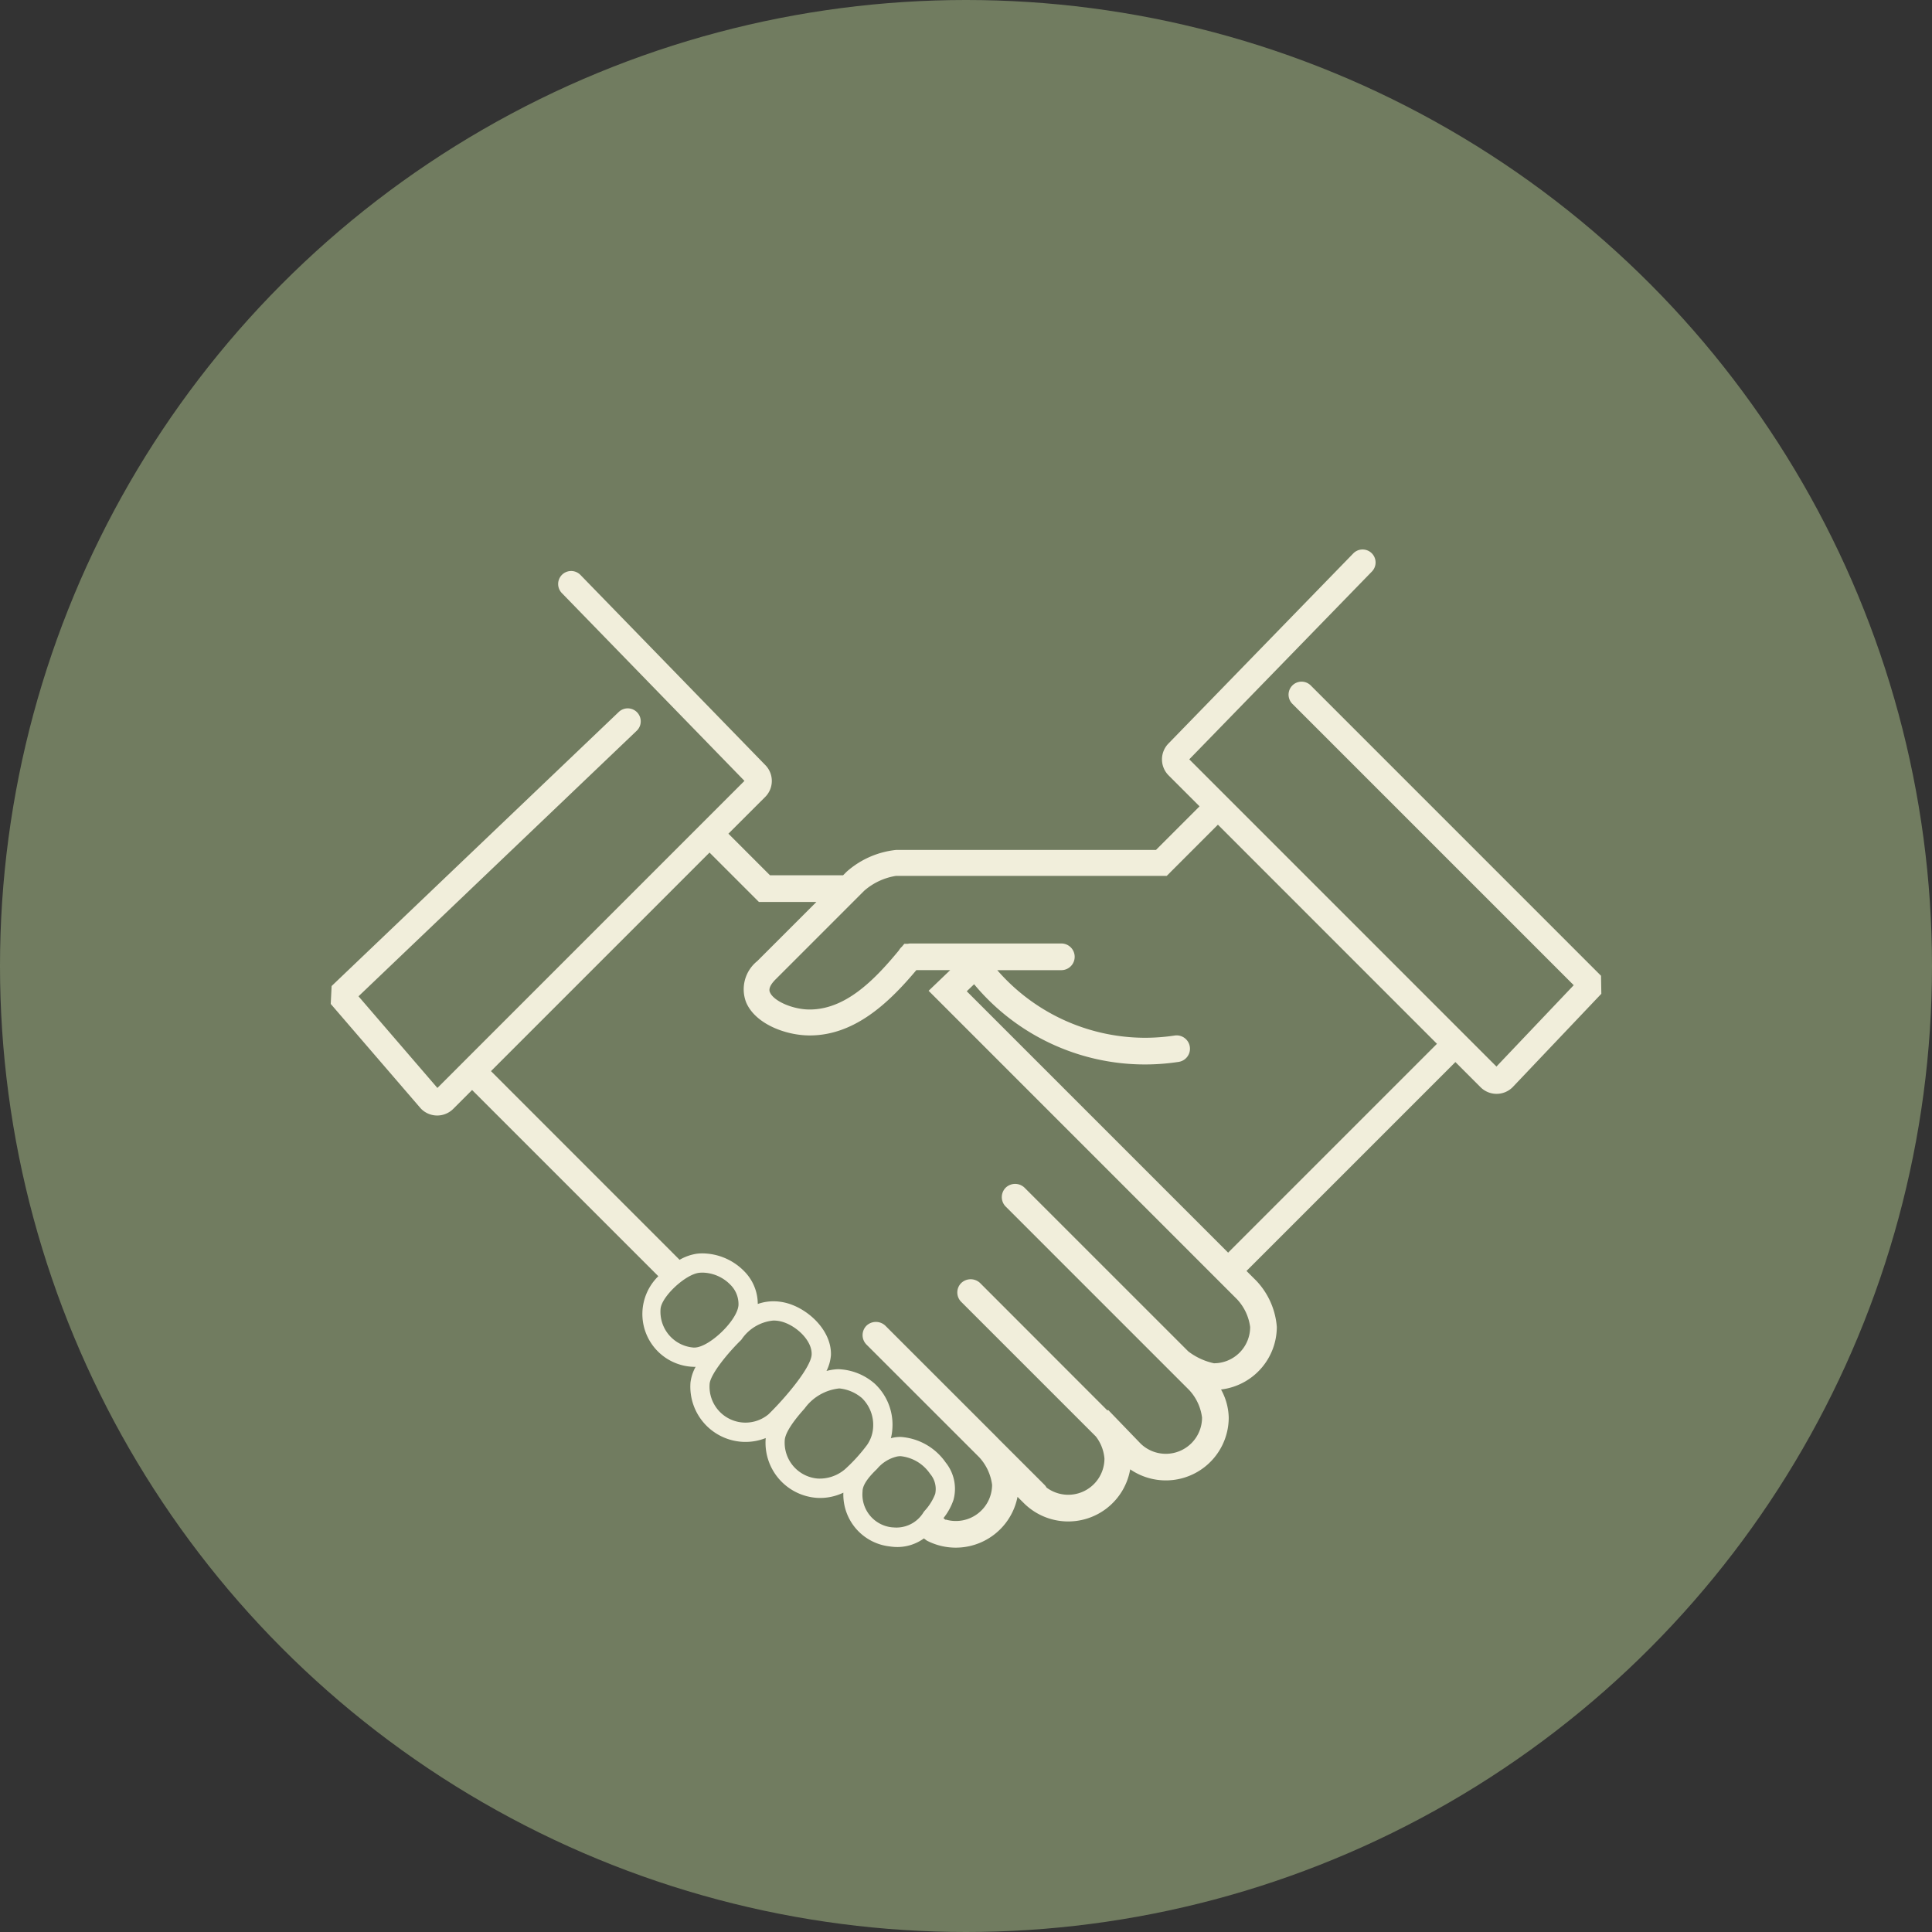 <svg xmlns="http://www.w3.org/2000/svg" xmlns:xlink="http://www.w3.org/1999/xlink" width="160" height="160" viewBox="0 0 160 160">
  <rect x="0" y="0" width="160" height="160" fill="#333333" stroke="none"/>
  <defs>
    <clipPath id="clip-path">
      <rect id="長方形_1069" data-name="長方形 1069" width="105.221" height="82.67" fill="#f1eedb"/>
    </clipPath>
  </defs>
  <g id="グループ_3991" data-name="グループ 3991" transform="translate(-460 -3283.5)">
    <circle id="楕円形_46" data-name="楕円形 46" cx="80" cy="80" r="80" transform="translate(460 3283.5)" fill="#717c60"/>
    <g id="グループ_3509" data-name="グループ 3509" transform="translate(487.39 3329)">
      <g id="グループ_3508" data-name="グループ 3508" clip-path="url(#clip-path)">
        <path id="パス_13698" data-name="パス 13698" d="M105.2,35.309,81.148,11.255a1.076,1.076,0,0,0-1.522,1.521L102.939,36.09l-6.4,6.737L71.1,17.385,86.231,1.826a1.076,1.076,0,0,0-1.543-1.5l-15.3,15.738a1.876,1.876,0,0,0,0,2.65l2.564,2.564-3.609,3.61H46.82a7.322,7.322,0,0,0-4.06,1.773l-.06.056-.268.268H36.375l-3.441-3.442L35.98,20.5a1.874,1.874,0,0,0,.01-2.64L20.676,2.109a1.076,1.076,0,0,0-1.543,1.5l15.13,15.56L8.834,44.6,2.3,37.01,25.34,15.018a1.076,1.076,0,1,0-1.486-1.557L.073,36.159,0,37.64l7.437,8.635.057.061a1.877,1.877,0,0,0,2.647,0l1.566-1.566L27.13,60.19a4.375,4.375,0,0,0,2.8,7.5c.059,0,.122.009.184.009.035,0,.071-.005.106-.007a3.56,3.56,0,0,0-.427,1.3A4.577,4.577,0,0,0,34,73.9c.119.011.238.013.358.013a4.53,4.53,0,0,0,1.663-.318.2.2,0,0,0,0,.034,4.572,4.572,0,0,0,4.2,4.914c.112.009.223.012.333.012a4.489,4.489,0,0,0,1.9-.438A4.32,4.32,0,0,0,46.3,82.569a4.076,4.076,0,0,0,.623.049,3.739,3.739,0,0,0,2.2-.713l.238.179a5.213,5.213,0,0,0,7.516-3.621l.525.521a5.209,5.209,0,0,0,8.806-2.8,5.209,5.209,0,0,0,8.16-4.291,5.047,5.047,0,0,0-.637-2.321,5.237,5.237,0,0,0,4.62-5.175,6.256,6.256,0,0,0-1.7-3.832l-.811-.81,17.3-17.3,2.087,2.087a1.877,1.877,0,0,0,2.647,0l7.352-7.742ZM30.115,66.1a.462.462,0,0,1-.063,0,2.978,2.978,0,0,1-2.738-3.2c.08-1.016,2.051-2.864,3.2-2.992a2.563,2.563,0,0,1,.278-.015A3.3,3.3,0,0,1,33.1,60.9a2.25,2.25,0,0,1,.669,1.666c-.062,1.255-2.423,3.534-3.657,3.534m6.147,5.521a2.978,2.978,0,0,1-4.88-2.515c.063-.809,1.546-2.6,2.58-3.606l.052-.055a3.584,3.584,0,0,1,2.651-1.584,2.686,2.686,0,0,1,.532.055c1.231.254,2.68,1.541,2.633,2.759-.041,1.04-2.1,3.511-3.568,4.946m6.288,4.589a3.223,3.223,0,0,1-2.209.738,2.979,2.979,0,0,1-2.737-3.2c.032-.39.341-1.156,1.642-2.6A4.064,4.064,0,0,1,42.1,69.486h.041A3.4,3.4,0,0,1,44,70.29a3.107,3.107,0,0,1,.917,2.448,2.836,2.836,0,0,1-.5,1.425,13.89,13.89,0,0,1-1.868,2.049m3.993,4.781a2.733,2.733,0,0,1-2.5-2.978c0-.637.685-1.369,1.2-1.863a3.048,3.048,0,0,1,1.642-1.026,1.5,1.5,0,0,1,.306-.032,3.361,3.361,0,0,1,2.442,1.457,1.929,1.929,0,0,1,.427,1.669,4.364,4.364,0,0,1-.874,1.4l-.076.093a2.628,2.628,0,0,1-2.562,1.276M73.143,67.4a5.361,5.361,0,0,1-2.125-.984L57.459,52.86a1.126,1.126,0,0,0-1.562,0,1.108,1.108,0,0,0,0,1.562l15.2,15.2A4.089,4.089,0,0,1,72.158,71.9a3,3,0,0,1-5.077,2.163l-2.7-2.8-.053.051L53.777,60.754a1.132,1.132,0,0,0-1.561,0,1.1,1.1,0,0,0,0,1.562L63.363,73.462a3.445,3.445,0,0,1,.713,1.832,3,3,0,0,1-4.795,2.4,1.115,1.115,0,0,0-.18-.236L55.339,73.7l-.269-.276,0,0L45.93,64.288a1.133,1.133,0,0,0-1.562,0,1.108,1.108,0,0,0,0,1.563L53.7,75.179a4.145,4.145,0,0,1,1.07,2.284,3,3,0,0,1-3.847,2.878l-.013.029-.164-.148a5.018,5.018,0,0,0,.825-1.5,3.476,3.476,0,0,0-.645-3.106A4.941,4.941,0,0,0,47.186,73.5a3.176,3.176,0,0,0-.637.065c-.055.013-.1.029-.159.042a4.164,4.164,0,0,0,.122-.793,4.641,4.641,0,0,0-1.461-3.724,4.832,4.832,0,0,0-3.026-1.2,4.457,4.457,0,0,0-.968.147,3.577,3.577,0,0,0,.367-1.3c.079-2.089-1.993-3.986-3.906-4.381a4.312,4.312,0,0,0-.853-.089,3.946,3.946,0,0,0-1.3.222,3.851,3.851,0,0,0-1.1-2.687A4.9,4.9,0,0,0,30.791,58.3a4.368,4.368,0,0,0-.458.025,4.052,4.052,0,0,0-1.442.507L13.27,43.206l18.1-18.1,4.089,4.089h4.763c-1.836,1.836-4.144,4.145-4.9,4.9a2.991,2.991,0,0,0-.926,3.4c.741,1.79,3.27,2.756,5.272,2.756,3.694,0,6.531-2.667,8.829-5.409H51.3l-1.786,1.711L75.067,62.11A4.158,4.158,0,0,1,76.142,64.4a3,3,0,0,1-3,3m1.176-9.161L52.673,36.593l.608-.583a18.395,18.395,0,0,0,16.94,6.431,1.1,1.1,0,1,0-.332-2.182,16.615,16.615,0,0,1-2.467.185,16.242,16.242,0,0,1-12.223-5.6h5.307a1.1,1.1,0,1,0,0-2.209H48.025a1.085,1.085,0,0,0-.244.028H47.5l-.2.24a1.131,1.131,0,0,0-.244.3c-2.113,2.565-4.473,4.9-7.4,4.9-1.384,0-2.979-.694-3.284-1.428-.043-.1-.174-.422.46-1.058,1.271-1.269,6.878-6.879,7.349-7.35a5.243,5.243,0,0,1,2.629-1.23H69.234l4.238-4.24L91.613,40.943Z" transform="translate(0 0)" fill="#f1eedb"/>
      </g>
    </g>
  </g>
</svg>
